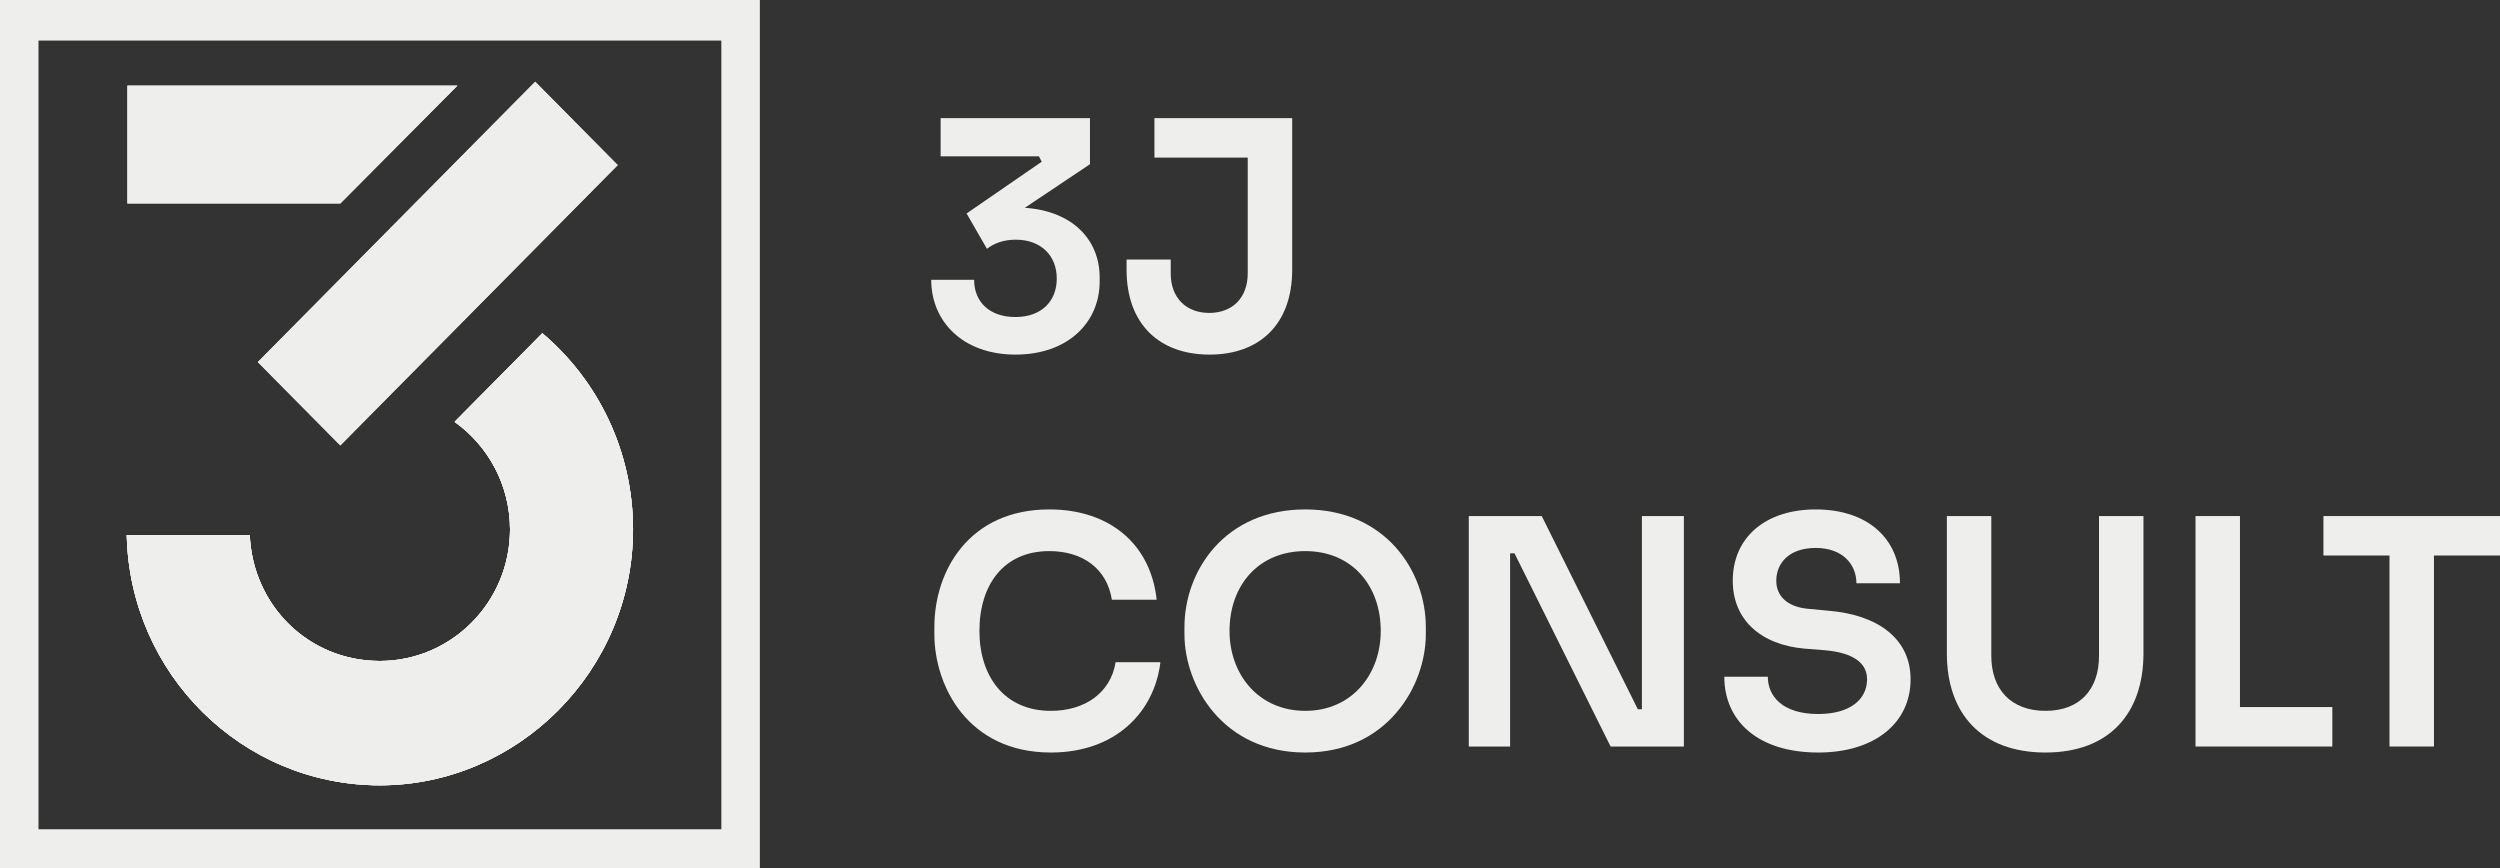 <svg width="239" height="83" viewBox="0 0 239 83" fill="none" xmlns="http://www.w3.org/2000/svg">
<rect x="0" y="0" width="239" height="83" fill="#333333" stroke="none"/>
<path d="M97.076 33.899C92.048 33.899 89.025 30.73 89.025 26.746H93.126C93.126 28.889 94.622 30.308 97.076 30.308C99.53 30.308 101.027 28.829 101.027 26.625C101.027 24.452 99.53 22.913 97.106 22.913C95.909 22.913 95.011 23.275 94.353 23.788L92.407 20.408L99.59 15.458L99.321 14.945H89.923V11.293H104.199V15.7L97.974 19.865C102.464 20.166 105.127 22.853 105.127 26.535V26.927C105.127 30.76 102.164 33.899 97.076 33.899Z" fill="#EEEEED"/>
<path d="M115.632 33.899C110.873 33.899 107.7 31.032 107.7 25.78V24.814H111.921V26.142C111.921 28.466 113.387 29.915 115.602 29.915C117.817 29.915 119.283 28.466 119.283 26.142V15.066H110.364V11.293H123.533V25.78C123.533 31.032 120.391 33.899 115.632 33.899Z" fill="#EEEEED"/>
<path d="M100.458 71.941C92.527 71.941 89.325 65.573 89.325 60.623V59.959C89.325 54.526 92.677 48.701 100.309 48.701C106.205 48.701 110.036 52.142 110.574 57.333H106.295C105.816 54.315 103.451 52.685 100.309 52.685C95.969 52.685 93.634 55.884 93.634 60.321C93.634 64.667 96.029 67.957 100.458 67.957C103.721 67.957 106.175 66.237 106.654 63.309H110.934C110.365 68.047 106.684 71.941 100.458 71.941Z" fill="#EEEEED"/>
<path d="M124.786 71.941C116.884 71.941 113.233 65.542 113.233 60.623V59.959C113.233 54.556 117.094 48.701 124.786 48.701C132.418 48.701 136.309 54.556 136.309 59.959V60.623C136.309 65.542 132.657 71.941 124.786 71.941ZM124.786 67.957C129.245 67.957 131.999 64.456 131.999 60.321C131.999 55.944 129.215 52.685 124.786 52.685C120.326 52.685 117.543 55.944 117.543 60.321C117.543 64.456 120.296 67.957 124.786 67.957Z" fill="#EEEEED"/>
<path d="M144.367 71.367H140.416V49.335H147.39L156.578 67.806H156.967V49.335H160.978V71.367H153.974L144.786 52.896H144.367V71.367Z" fill="#EEEEED"/>
<path d="M173.823 71.941C168.017 71.941 164.844 68.892 164.844 64.697H169.004C169.004 66.508 170.351 68.259 173.823 68.259C176.936 68.259 178.492 66.81 178.492 64.939C178.492 63.399 177.205 62.403 174.451 62.162L172.536 62.011C168.346 61.649 165.652 59.264 165.652 55.522C165.652 51.357 168.795 48.701 173.583 48.701C178.522 48.701 181.635 51.478 181.635 55.763H177.474C177.474 53.983 176.187 52.383 173.583 52.383C171.039 52.383 169.812 53.832 169.812 55.522C169.812 56.88 170.74 58.027 172.925 58.208L174.841 58.389C179.51 58.782 182.652 61.045 182.652 64.939C182.652 69.134 179.21 71.941 173.823 71.941Z" fill="#EEEEED"/>
<path d="M195.547 71.941C189.411 71.941 186.119 68.198 186.119 62.464V49.335H190.369V62.705C190.369 65.874 192.224 67.957 195.547 67.957C198.839 67.957 200.665 65.904 200.665 62.705V49.335H204.915V62.464C204.915 68.198 201.652 71.941 195.547 71.941Z" fill="#EEEEED"/>
<path d="M222.97 71.367H209.891V49.335H214.141V67.595H222.97V71.367Z" fill="#EEEEED"/>
<path d="M232.685 71.367H228.435V53.107H222.12V49.335H239V53.107H232.685V71.367Z" fill="#EEEEED"/>
<path d="M43.739 8.181H12.177V19.453H32.533L43.739 8.181Z" fill="#EEEEED"/>
<path d="M51.166 7.813L24.646 34.614L32.533 42.584L59.053 15.783L51.166 7.813Z" fill="#EEEEED"/>
<path d="M51.843 31.86L43.462 40.33C46.659 42.605 48.757 46.369 48.757 50.616C48.757 57.548 43.174 63.19 36.315 63.19C29.455 63.19 24.154 57.833 23.878 51.143H12.117C12.393 64.412 23.124 75.076 36.315 75.076C49.505 75.076 60.518 64.126 60.518 50.616C60.518 43.083 57.15 36.343 51.849 31.86H51.843Z" fill="#EEEEED"/>
<path d="M72.641 83H0V0H72.641V83ZM3.681 79.28H68.96V3.878H3.681V79.28Z" fill="#EEEEED"/>
<path d="M43.739 8.181H12.177V19.453H32.533L43.739 8.181Z" fill="#EEEEED"/>
<path d="M51.166 7.813L24.646 34.614L32.533 42.584L59.053 15.783L51.166 7.813Z" fill="#EEEEED"/>
<path d="M51.843 31.86L43.462 40.33C46.659 42.605 48.757 46.369 48.757 50.616C48.757 57.548 43.174 63.19 36.315 63.19C29.455 63.19 24.154 57.833 23.878 51.143H12.117C12.393 64.412 23.124 75.076 36.315 75.076C49.505 75.076 60.518 64.126 60.518 50.616C60.518 43.083 57.15 36.343 51.849 31.86H51.843Z" fill="#EEEEED"/>
<path d="M51.843 31.86L43.462 40.33C46.659 42.605 48.757 46.369 48.757 50.616C48.757 57.548 43.174 63.19 36.315 63.19C29.455 63.19 24.154 57.833 23.878 51.143H12.117C12.393 64.412 23.124 75.076 36.315 75.076C49.505 75.076 60.518 64.126 60.518 50.616C60.518 43.083 57.15 36.343 51.849 31.86H51.843Z" fill="#EEEEED"/>
<path d="M51.843 31.86L43.462 40.33C46.659 42.605 48.757 46.369 48.757 50.616C48.757 57.548 43.174 63.19 36.315 63.19C29.455 63.19 24.154 57.833 23.878 51.143H12.117C12.393 64.412 23.124 75.076 36.315 75.076C49.505 75.076 60.518 64.126 60.518 50.616C60.518 43.083 57.15 36.343 51.849 31.86H51.843Z" fill="#EEEEED"/>
</svg>
